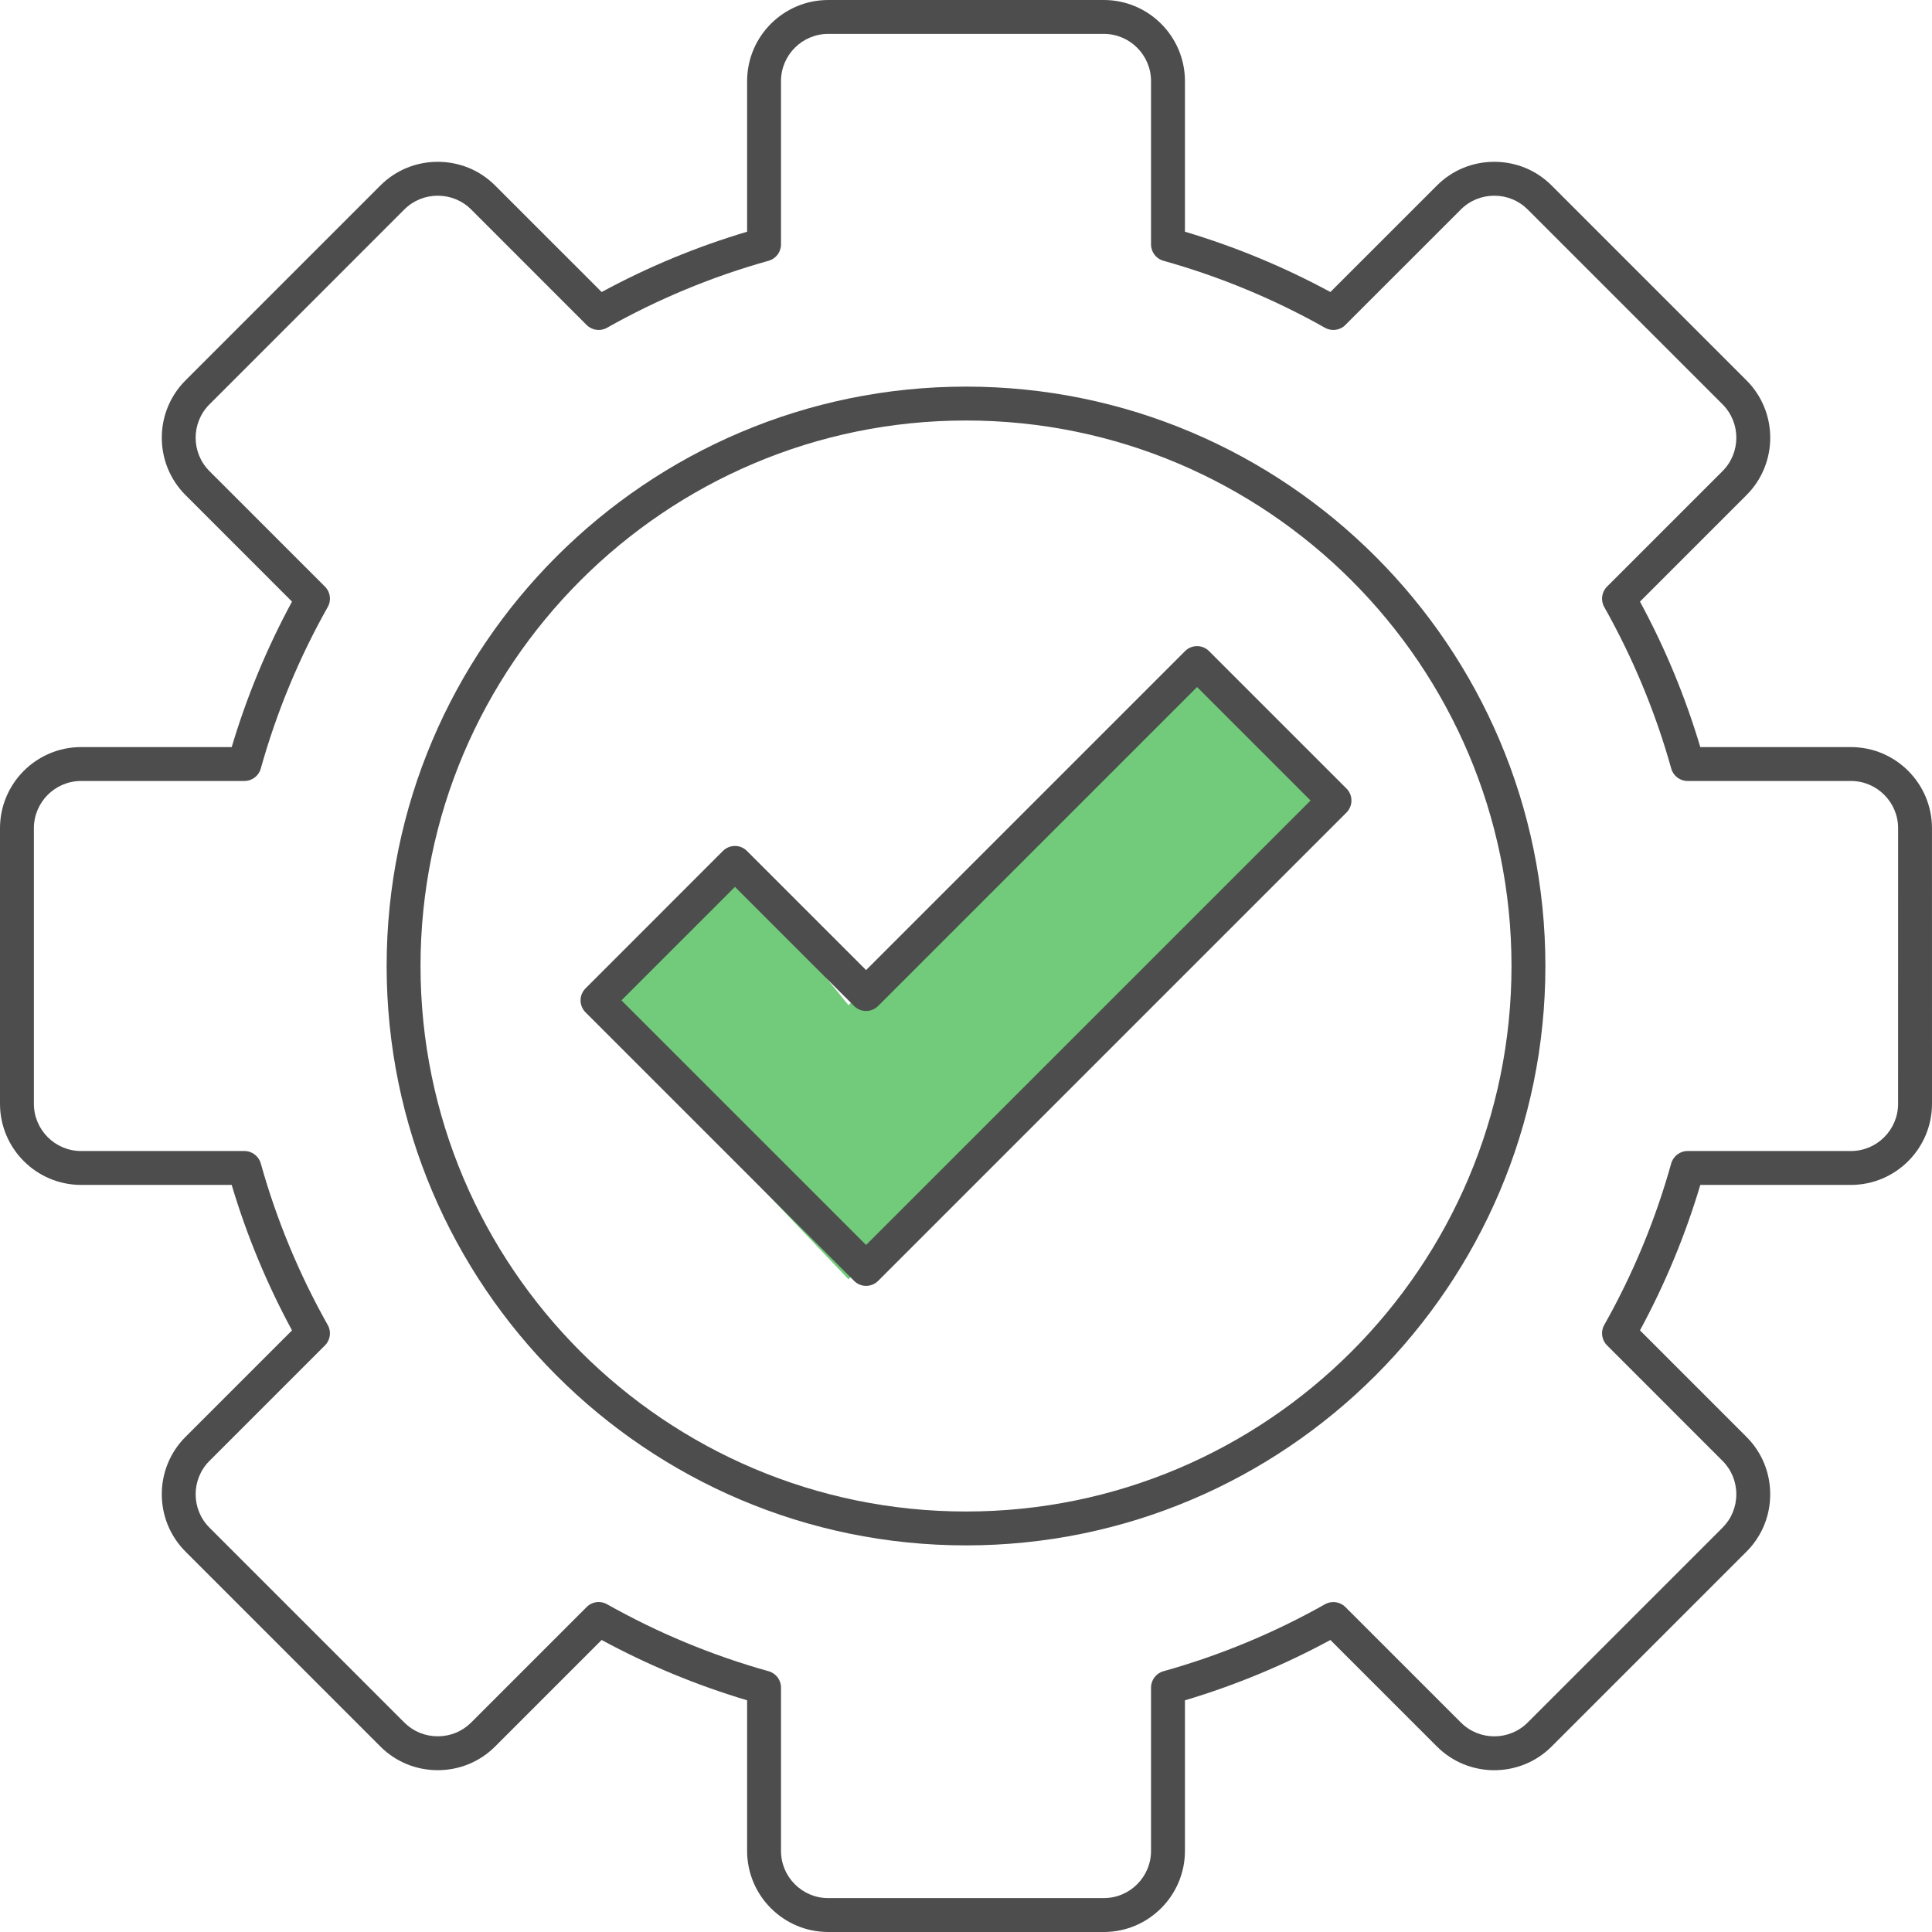 <svg width="74" height="74" viewBox="0 0 74 74" fill="none" xmlns="http://www.w3.org/2000/svg">
<path d="M28 33L22.5 38.5L32.5 49L51 30.5L45.5 25.5L32.5 38.5L28 33Z" fill="#71CB7A"/>
<path fill-rule="evenodd" clip-rule="evenodd" d="M23.803 38.316L33.173 47.685L50.197 30.662L45.85 26.315L33.633 38.532C33.379 38.786 32.967 38.786 32.715 38.533L28.151 33.969L23.803 38.316ZM33.173 49.252C33.007 49.252 32.842 49.189 32.715 49.062L22.427 38.775C22.306 38.653 22.236 38.488 22.236 38.316C22.236 38.144 22.306 37.979 22.427 37.857L27.691 32.592C27.945 32.339 28.357 32.339 28.609 32.592L33.173 37.156L45.391 24.938C45.644 24.685 46.055 24.685 46.309 24.938L51.574 30.203C51.696 30.325 51.763 30.49 51.763 30.662C51.764 30.834 51.696 30.999 51.574 31.121L33.633 49.062C33.506 49.189 33.339 49.252 33.173 49.252Z" fill="#4D4D4D"/>
<path fill-rule="evenodd" clip-rule="evenodd" d="M22.931 61.361C23.039 61.361 23.149 61.389 23.249 61.445C25.205 62.547 27.287 63.41 29.439 64.012C29.72 64.09 29.914 64.346 29.914 64.637L29.914 70.892C29.914 71.89 30.725 72.702 31.723 72.702L42.279 72.701C43.276 72.701 44.087 71.89 44.087 70.893L44.087 64.638C44.087 64.346 44.282 64.091 44.562 64.012C46.718 63.41 48.8 62.546 50.752 61.446C51.006 61.303 51.324 61.346 51.53 61.552L55.956 65.977C56.66 66.682 57.808 66.682 58.513 65.977L65.977 58.513C66.317 58.173 66.505 57.719 66.505 57.234C66.505 56.748 66.317 56.294 65.977 55.955L61.552 51.529C61.346 51.323 61.302 51.005 61.445 50.751C62.548 48.797 63.411 46.714 64.011 44.561C64.091 44.281 64.346 44.087 64.637 44.087L70.893 44.087C71.89 44.087 72.701 43.275 72.701 42.278L72.702 31.722C72.702 30.725 71.89 29.913 70.893 29.913L64.639 29.913C64.346 29.913 64.091 29.719 64.013 29.439C63.41 27.283 62.546 25.201 61.445 23.248C61.302 22.994 61.346 22.676 61.552 22.47L65.977 18.045C66.682 17.34 66.682 16.192 65.977 15.487L58.513 8.023C58.173 7.683 57.72 7.496 57.235 7.496C56.75 7.496 56.295 7.683 55.955 8.023L51.528 12.449C51.324 12.655 51.006 12.698 50.751 12.555C48.797 11.453 46.714 10.59 44.562 9.988C44.282 9.91 44.087 9.654 44.087 9.363L44.087 3.107C44.087 2.11 43.276 1.298 42.279 1.298L31.723 1.298C30.725 1.298 29.914 2.11 29.914 3.107L29.914 9.363C29.914 9.654 29.72 9.91 29.439 9.988C27.286 10.589 25.203 11.453 23.249 12.555C22.996 12.698 22.678 12.655 22.471 12.449L18.046 8.023C17.706 7.683 17.252 7.496 16.767 7.496C16.281 7.496 15.827 7.683 15.487 8.023L8.024 15.487C7.317 16.192 7.317 17.34 8.024 18.046L12.448 22.47C12.654 22.676 12.698 22.994 12.554 23.248C11.452 25.202 10.59 27.285 9.988 29.439C9.909 29.719 9.654 29.913 9.363 29.913L3.107 29.913C2.11 29.913 1.298 30.725 1.298 31.722L1.298 42.278C1.298 43.275 2.11 44.087 3.107 44.087L9.363 44.087C9.654 44.087 9.909 44.281 9.988 44.561C10.59 46.717 11.454 48.799 12.554 50.752C12.698 51.005 12.654 51.324 12.448 51.53L8.024 55.954C7.317 56.66 7.317 57.808 8.024 58.513L15.487 65.977C15.827 66.317 16.281 66.504 16.767 66.504C17.252 66.504 17.706 66.317 18.046 65.977L22.472 61.551C22.597 61.426 22.762 61.361 22.931 61.361ZM42.279 74H31.723C30.009 74 28.616 72.606 28.616 70.893V65.125C26.689 64.551 24.817 63.776 23.044 62.815L18.964 66.895C18.379 67.48 17.598 67.802 16.767 67.802C15.935 67.802 15.154 67.48 14.569 66.895L7.106 59.431C5.894 58.219 5.894 56.248 7.104 55.037L11.185 50.957C10.225 49.184 9.449 47.315 8.874 45.385L3.107 45.385C1.395 45.385 0 43.991 0 42.278V31.722C0 30.009 1.395 28.615 3.107 28.615L8.875 28.615C9.449 26.687 10.223 24.817 11.185 23.043L7.106 18.963C5.894 17.752 5.894 15.781 7.106 14.569L14.569 7.105C15.154 6.52 15.935 6.198 16.767 6.198C17.598 6.198 18.379 6.52 18.964 7.105L23.045 11.185C24.818 10.224 26.687 9.449 28.616 8.875V3.107C28.616 1.394 30.009 9.6814e-05 31.723 9.6814e-05L42.279 0C43.991 0 45.386 1.394 45.386 3.107L45.386 8.875C47.312 9.449 49.182 10.224 50.957 11.185L55.038 7.105C55.622 6.52 56.401 6.198 57.235 6.198C58.067 6.198 58.846 6.52 59.431 7.105L66.895 14.569C68.107 15.78 68.107 17.752 66.895 18.963L62.815 23.043C63.776 24.816 64.551 26.686 65.125 28.615H70.893C72.607 28.615 73.999 30.009 73.999 31.722L74 42.278C74 43.991 72.607 45.385 70.893 45.385L65.126 45.385C64.551 47.312 63.776 49.182 62.815 50.956L66.895 55.037C67.48 55.621 67.803 56.402 67.803 57.234C67.803 58.066 67.48 58.846 66.895 59.431L59.431 66.895C58.22 68.106 56.248 68.106 55.037 66.895L50.957 62.815C49.186 63.775 47.314 64.551 45.386 65.126L45.386 70.892C45.386 72.606 43.991 74 42.279 74Z" fill="#4D4D4D"/>
<path fill-rule="evenodd" clip-rule="evenodd" d="M37 16.106C25.48 16.106 16.107 25.479 16.107 37C16.108 48.521 25.48 57.894 37 57.894C48.521 57.894 57.894 48.521 57.894 37C57.894 25.479 48.521 16.107 37 16.106ZM37 59.192C24.764 59.192 14.809 49.237 14.809 37C14.809 24.764 24.764 14.808 37 14.808C49.236 14.808 59.192 24.764 59.192 37C59.193 49.237 49.236 59.192 37 59.192Z" fill="#4D4D4D"/>
</svg>
